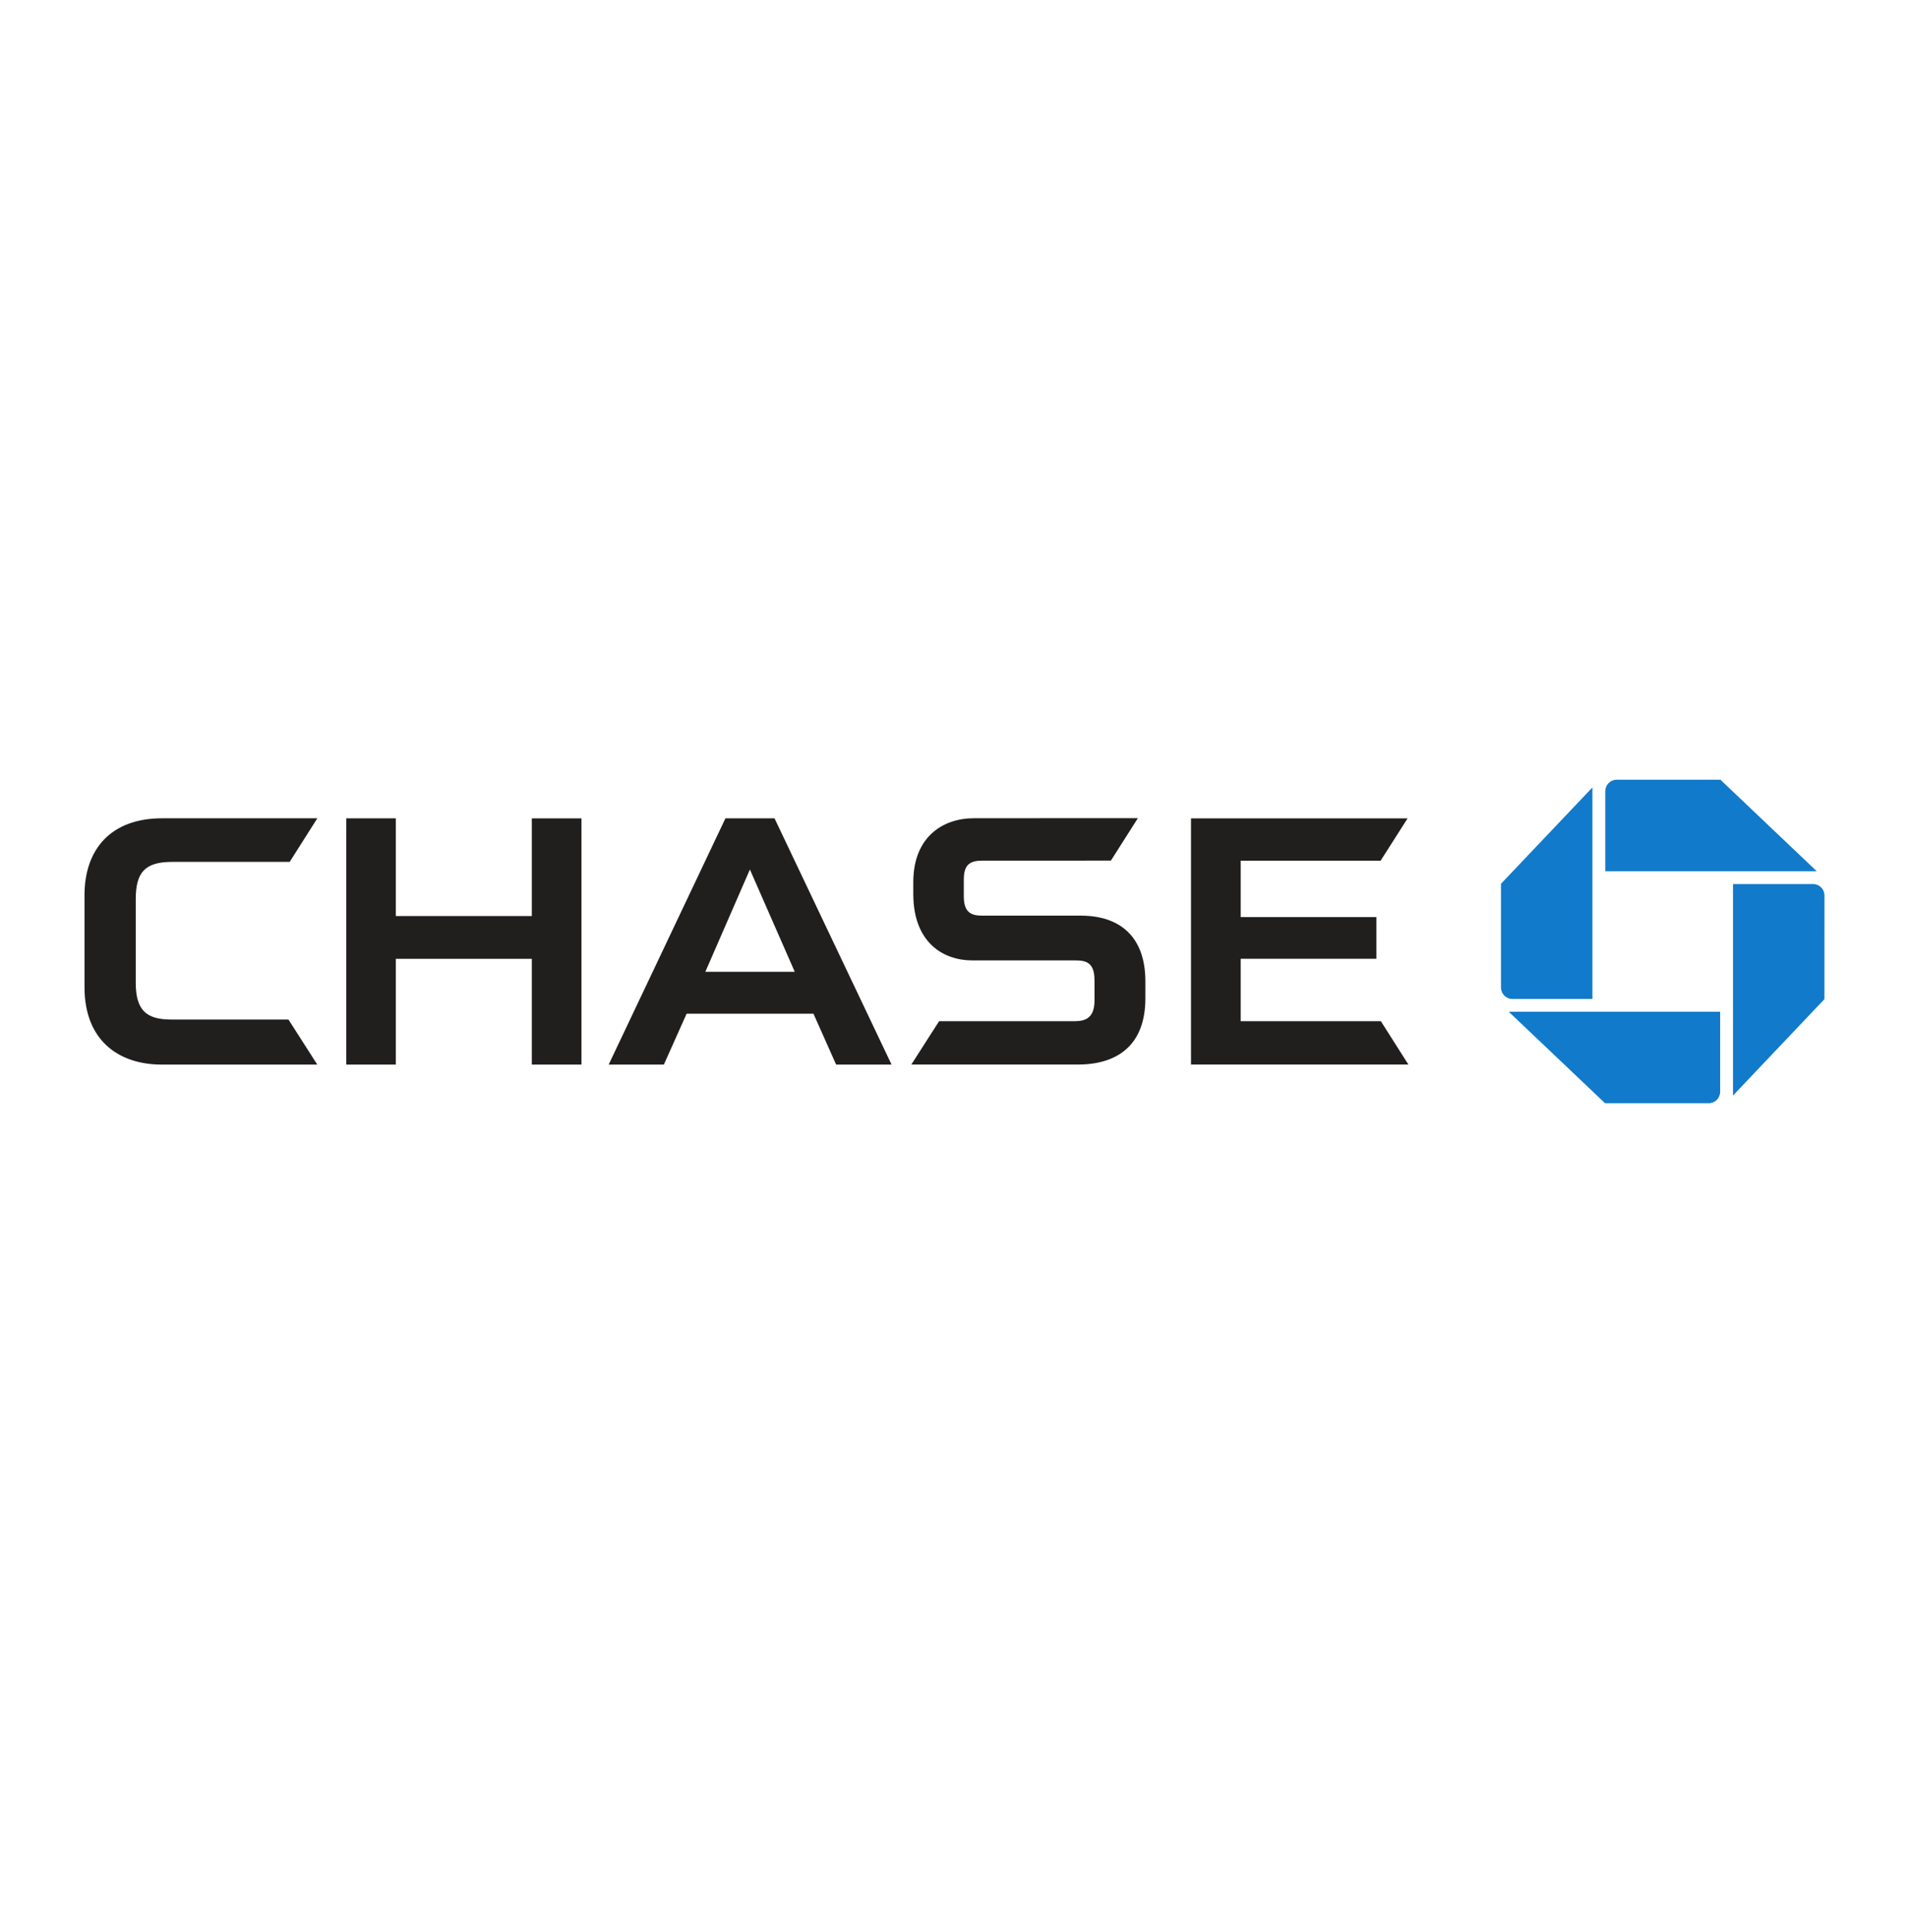 <?xml version="1.0" encoding="UTF-8"?>
<svg id="Layer_21" data-name="Layer 21" xmlns="http://www.w3.org/2000/svg" viewBox="0 0 1045.76 1059.1">
  <defs>
    <style>
      .cls-1 {
        fill: #117aca;
      }

      .cls-2 {
        fill: #211e1e;
      }
    </style>
  </defs>
  <g id="layer1">
    <g id="logotype">
      <g id="g17202">
        <g id="logo">
          <path id="logo-ne" class="cls-1" d="M886.56,427.46c-3.46,0-6.26,2.8-6.26,6.26v43.89h115.95l-52.8-50.15h-56.88"/>
          <path id="logo-se" class="cls-1" d="M1000.49,490.89c0-3.46-2.78-6.25-6.26-6.25h-43.88v115.95l50.12-52.83.02-56.87"/>
          <path id="logo-sw" class="cls-1" d="M937.05,604.79c3.45,0,6.25-2.81,6.25-6.27v-43.88h-115.95l52.81,50.14h56.89"/>
          <path id="logo-nw" class="cls-1" d="M823.11,541.37c0,3.46,2.8,6.28,6.27,6.28h43.87v-115.96l-50.14,52.81v56.87"/>
        </g>
        <g id="type">
          <path id="H" class="cls-2" d="M291.65,448.63v53.55h-74.6v-53.55l-27.17-.02v135.02h27.17v-58h74.6v58h27.22v-134.99h-27.22"/>
          <path id="E" class="cls-2" d="M653.12,448.63v134.96h119.21l-15.1-23.76h-76.86v-34.21h74.42v-22.88h-74.42v-30.9h76.73l14.79-23.2h-118.77"/>
          <path id="C" class="cls-2" d="M88.88,448.6c-28.26,0-42.54,17.18-42.54,42.18v50.4c0,28.93,18.4,42.44,42.4,42.44h85.25s-15.8-24.69-15.8-24.69h-64.18c-13.63,0-19.57-4.93-19.57-20.19v-45.73c0-14.75,5-20.51,19.94-20.51h64.48l15.17-23.92h-85.15"/>
          <path id="S" class="cls-2" d="M533.88,448.57c-16.32,0-33.05,9.81-33.05,35.05v6.48c0,26.31,16.1,36.35,32.2,36.41h56.53c5.87,0,10.64.98,10.64,10.9v11.46c-.16,8.92-4.61,10.96-10.84,10.96h-74.37l-15.24,23.76h91.36c22.03,0,36.99-10.96,36.99-36.28v-9.3c0-24.48-13.9-36.04-35.44-36.04h-53.98c-5.98,0-10.15-1.63-10.15-10.5v-9.34c0-7.55,2.86-10.3,9.83-10.3l70.83-.03,14.8-23.27-90.1.03"/>
          <path id="A" class="cls-2" d="M397.81,448.63l-64.02,134.99h30.26l12.47-27.88h69.57l12.43,27.88h30.39l-64.17-134.99h-26.93ZM411.23,476.66l24.6,56.1h-49.04l24.44-56.1"/>
        </g>
      </g>
    </g>
  </g>
</svg>